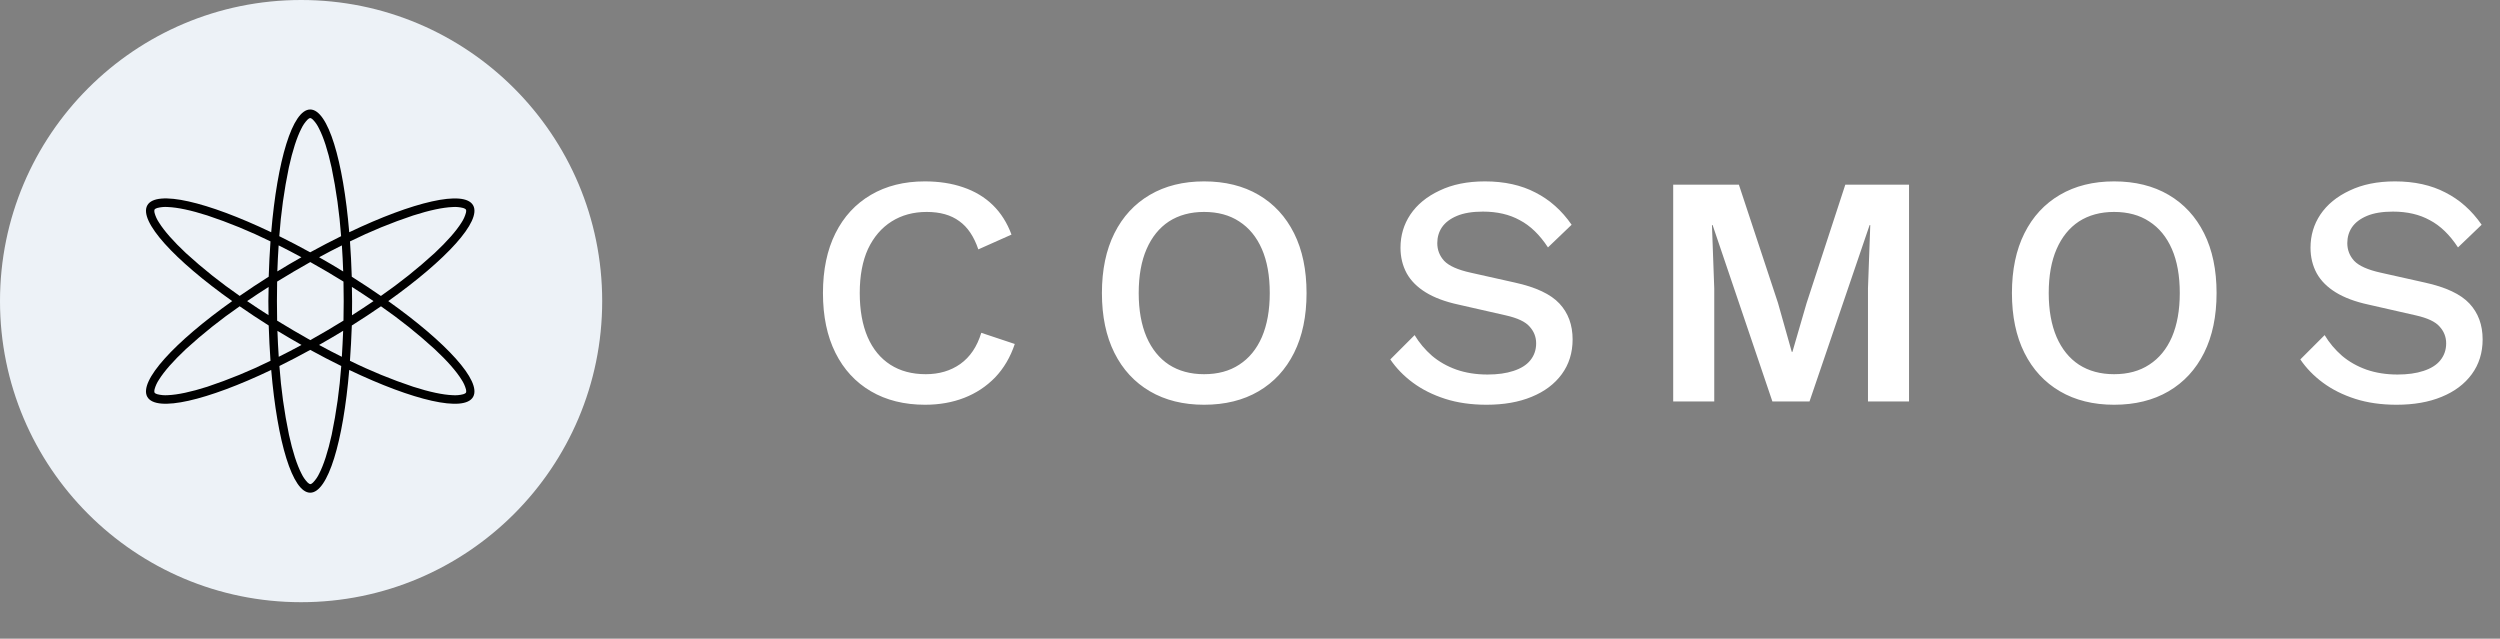 <svg width="137" height="35" viewBox="0 0 137 35" fill="none" xmlns="http://www.w3.org/2000/svg">
<rect x="0" y="0" width="137" height="35" fill="#808080" stroke="none"/>
<circle cx="16.5" cy="16.5" r="16.5" fill="#EDF2F7"/>
<path fill-rule="evenodd" clip-rule="evenodd" d="M17.15 6.559C17.056 6.471 17.008 6.469 17 6.469C16.993 6.469 16.944 6.469 16.85 6.559C16.714 6.701 16.601 6.864 16.516 7.043C16.27 7.521 16.033 8.245 15.829 9.177C15.571 10.419 15.396 11.677 15.305 12.943C15.856 13.215 16.423 13.51 16.998 13.827C17.575 13.51 18.142 13.215 18.693 12.943C18.602 11.677 18.427 10.419 18.169 9.177C17.966 8.244 17.729 7.521 17.482 7.043C17.398 6.864 17.286 6.7 17.15 6.559ZM16.518 14.097C16.095 13.867 15.678 13.65 15.27 13.447C15.238 13.909 15.215 14.385 15.198 14.873C15.414 14.741 15.632 14.61 15.854 14.479C16.076 14.349 16.298 14.221 16.518 14.097ZM14.862 12.727C15.197 8.79 16.025 6 17 6C17.976 6 18.808 8.79 19.138 12.727C22.648 11.052 25.438 10.392 25.926 11.25C26.414 12.108 24.453 14.241 21.276 16.5C24.455 18.759 26.413 20.89 25.926 21.75C25.439 22.61 22.648 21.95 19.138 20.273C18.808 24.208 17.975 27 17 27C16.026 27 15.197 24.21 14.862 20.273C11.352 21.948 8.562 22.608 8.074 21.75C7.586 20.892 9.548 18.759 12.724 16.5C9.545 14.241 7.587 12.11 8.074 11.25C8.561 10.39 11.352 11.052 14.862 12.727ZM13.134 16.216C12.102 15.502 11.117 14.719 10.188 13.87C9.5 13.225 9 12.655 8.715 12.198C8.604 12.034 8.521 11.853 8.469 11.662C8.442 11.534 8.469 11.491 8.469 11.484C8.469 11.477 8.499 11.436 8.62 11.397C8.809 11.348 9.005 11.33 9.2 11.345C9.729 11.366 10.462 11.519 11.361 11.807C12.545 12.201 13.701 12.675 14.823 13.228C14.779 13.85 14.746 14.496 14.725 15.163C14.169 15.514 13.639 15.864 13.134 16.216ZM13.134 16.784C12.102 17.498 11.117 18.281 10.188 19.13C9.5 19.775 9 20.345 8.715 20.802C8.604 20.966 8.521 21.147 8.469 21.338C8.442 21.466 8.469 21.509 8.469 21.516C8.469 21.523 8.499 21.564 8.62 21.603C8.809 21.652 9.005 21.67 9.2 21.655C9.729 21.634 10.462 21.481 11.361 21.193C12.545 20.799 13.701 20.325 14.823 19.772C14.779 19.151 14.746 18.504 14.725 17.837C14.169 17.486 13.639 17.136 13.134 16.784ZM14.721 17.276C14.314 17.018 13.921 16.759 13.542 16.5C13.919 16.242 14.312 15.983 14.721 15.724C14.711 15.98 14.706 16.239 14.706 16.5C14.706 16.761 14.709 17.02 14.716 17.276H14.721ZM15.187 17.569C15.18 17.218 15.176 16.861 15.176 16.5C15.176 16.139 15.18 15.782 15.187 15.431C15.482 15.248 15.783 15.067 16.09 14.886C16.397 14.705 16.702 14.53 17.004 14.361C17.307 14.53 17.612 14.705 17.92 14.886C18.228 15.067 18.529 15.248 18.823 15.431C18.83 15.782 18.835 16.139 18.835 16.5C18.835 16.861 18.83 17.218 18.823 17.569C18.528 17.752 18.227 17.933 17.92 18.114C17.613 18.295 17.308 18.47 17.004 18.639C16.702 18.469 16.397 18.294 16.09 18.114C15.783 17.934 15.48 17.752 15.182 17.569H15.187ZM15.203 18.127C15.22 18.615 15.243 19.091 15.275 19.553C15.682 19.353 16.1 19.133 16.523 18.903C16.303 18.779 16.082 18.651 15.859 18.521C15.632 18.39 15.414 18.259 15.197 18.127H15.203ZM17.004 19.173C16.429 19.49 15.862 19.785 15.311 20.057C15.402 21.323 15.577 22.581 15.835 23.823C16.038 24.756 16.275 25.479 16.522 25.957C16.607 26.136 16.72 26.299 16.856 26.441C16.954 26.529 16.997 26.531 17.006 26.531C17.015 26.531 17.062 26.531 17.156 26.441C17.293 26.3 17.405 26.136 17.49 25.957C17.736 25.479 17.973 24.755 18.177 23.823C18.435 22.581 18.61 21.323 18.701 20.057C18.144 19.785 17.576 19.49 17 19.173H17.004ZM19.182 19.773C20.303 20.326 21.46 20.8 22.644 21.194C23.539 21.482 24.272 21.635 24.805 21.656C25 21.671 25.195 21.653 25.385 21.604C25.506 21.565 25.532 21.524 25.536 21.517C25.54 21.51 25.562 21.467 25.536 21.34C25.484 21.148 25.401 20.967 25.291 20.803C25.008 20.346 24.511 19.776 23.818 19.131C22.891 18.283 21.909 17.499 20.878 16.785C20.371 17.136 19.837 17.486 19.28 17.838C19.254 18.503 19.224 19.151 19.177 19.772L19.182 19.773ZM20.875 16.217C21.905 15.503 22.888 14.719 23.815 13.871C24.503 13.226 25.003 12.656 25.288 12.199C25.398 12.035 25.48 11.854 25.533 11.662C25.561 11.535 25.539 11.492 25.533 11.485C25.527 11.478 25.503 11.437 25.382 11.398C25.192 11.349 24.997 11.331 24.802 11.346C24.273 11.367 23.54 11.52 22.641 11.808C21.457 12.202 20.3 12.676 19.179 13.229C19.223 13.851 19.256 14.497 19.277 15.164C19.829 15.514 20.364 15.865 20.87 16.216L20.875 16.217ZM19.289 15.725C19.696 15.983 20.088 16.242 20.468 16.501C20.089 16.759 19.696 17.018 19.289 17.277C19.293 17.021 19.295 16.762 19.295 16.501C19.295 16.24 19.291 15.981 19.284 15.724L19.289 15.725ZM18.807 14.874C18.79 14.386 18.767 13.909 18.735 13.448C18.327 13.648 17.91 13.868 17.487 14.098C17.707 14.222 17.928 14.35 18.15 14.48C18.372 14.611 18.587 14.742 18.802 14.873L18.807 14.874ZM18.733 19.553C18.326 19.353 17.908 19.133 17.485 18.903C17.705 18.779 17.926 18.651 18.148 18.521C18.37 18.39 18.59 18.258 18.805 18.127C18.785 18.615 18.762 19.091 18.733 19.553Z" fill="black"/>
<path d="M55.61 18.85C55.37 19.57 55.01 20.182 54.53 20.686C54.05 21.178 53.486 21.55 52.838 21.802C52.19 22.054 51.476 22.18 50.696 22.18C49.556 22.18 48.566 21.934 47.726 21.442C46.886 20.95 46.238 20.248 45.782 19.336C45.326 18.424 45.098 17.332 45.098 16.06C45.098 14.788 45.326 13.696 45.782 12.784C46.238 11.872 46.886 11.17 47.726 10.678C48.566 10.186 49.55 9.94 50.678 9.94C51.458 9.94 52.16 10.048 52.784 10.264C53.42 10.48 53.96 10.804 54.404 11.236C54.848 11.668 55.19 12.208 55.43 12.856L53.612 13.666C53.372 12.958 53.024 12.442 52.568 12.118C52.112 11.782 51.518 11.614 50.786 11.614C50.054 11.614 49.412 11.788 48.86 12.136C48.308 12.484 47.876 12.988 47.564 13.648C47.264 14.308 47.114 15.112 47.114 16.06C47.114 16.996 47.258 17.8 47.546 18.472C47.834 19.132 48.248 19.636 48.788 19.984C49.328 20.332 49.976 20.506 50.732 20.506C51.464 20.506 52.094 20.32 52.622 19.948C53.162 19.564 53.546 18.994 53.774 18.238L55.61 18.85ZM65.983 9.94C67.135 9.94 68.131 10.186 68.971 10.678C69.811 11.17 70.459 11.872 70.915 12.784C71.371 13.696 71.599 14.788 71.599 16.06C71.599 17.332 71.371 18.424 70.915 19.336C70.459 20.248 69.811 20.95 68.971 21.442C68.131 21.934 67.135 22.18 65.983 22.18C64.843 22.18 63.853 21.934 63.013 21.442C62.173 20.95 61.525 20.248 61.069 19.336C60.613 18.424 60.385 17.332 60.385 16.06C60.385 14.788 60.613 13.696 61.069 12.784C61.525 11.872 62.173 11.17 63.013 10.678C63.853 10.186 64.843 9.94 65.983 9.94ZM65.983 11.614C65.239 11.614 64.597 11.788 64.057 12.136C63.529 12.484 63.121 12.988 62.833 13.648C62.545 14.308 62.401 15.112 62.401 16.06C62.401 16.996 62.545 17.8 62.833 18.472C63.121 19.132 63.529 19.636 64.057 19.984C64.597 20.332 65.239 20.506 65.983 20.506C66.739 20.506 67.381 20.332 67.909 19.984C68.449 19.636 68.863 19.132 69.151 18.472C69.439 17.8 69.583 16.996 69.583 16.06C69.583 15.112 69.439 14.308 69.151 13.648C68.863 12.988 68.449 12.484 67.909 12.136C67.381 11.788 66.739 11.614 65.983 11.614ZM81.373 9.94C82.441 9.94 83.365 10.144 84.145 10.552C84.925 10.948 85.585 11.536 86.125 12.316L84.829 13.558C84.373 12.862 83.857 12.364 83.281 12.064C82.717 11.752 82.045 11.596 81.265 11.596C80.689 11.596 80.215 11.674 79.843 11.83C79.471 11.986 79.195 12.196 79.015 12.46C78.847 12.712 78.763 13 78.763 13.324C78.763 13.696 78.889 14.02 79.141 14.296C79.405 14.572 79.891 14.788 80.599 14.944L83.011 15.484C84.163 15.736 84.979 16.12 85.459 16.636C85.939 17.152 86.179 17.806 86.179 18.598C86.179 19.33 85.981 19.966 85.585 20.506C85.189 21.046 84.637 21.46 83.929 21.748C83.233 22.036 82.411 22.18 81.463 22.18C80.623 22.18 79.867 22.072 79.195 21.856C78.523 21.64 77.935 21.346 77.431 20.974C76.927 20.602 76.513 20.176 76.189 19.696L77.521 18.364C77.773 18.784 78.091 19.162 78.475 19.498C78.859 19.822 79.303 20.074 79.807 20.254C80.323 20.434 80.893 20.524 81.517 20.524C82.069 20.524 82.543 20.458 82.939 20.326C83.347 20.194 83.653 20.002 83.857 19.75C84.073 19.486 84.181 19.174 84.181 18.814C84.181 18.466 84.061 18.16 83.821 17.896C83.593 17.632 83.161 17.428 82.525 17.284L79.915 16.69C79.195 16.534 78.601 16.312 78.133 16.024C77.665 15.736 77.317 15.388 77.089 14.98C76.861 14.56 76.747 14.092 76.747 13.576C76.747 12.904 76.927 12.298 77.287 11.758C77.659 11.206 78.193 10.768 78.889 10.444C79.585 10.108 80.413 9.94 81.373 9.94ZM104.615 10.12V22H102.365V15.808L102.491 12.334H102.455L99.161 22H97.127L93.851 12.334H93.815L93.941 15.808V22H91.691V10.12H95.291L97.433 16.6L98.189 19.282H98.225L98.999 16.618L101.123 10.12H104.615ZM115.852 9.94C117.004 9.94 118 10.186 118.84 10.678C119.68 11.17 120.328 11.872 120.784 12.784C121.24 13.696 121.468 14.788 121.468 16.06C121.468 17.332 121.24 18.424 120.784 19.336C120.328 20.248 119.68 20.95 118.84 21.442C118 21.934 117.004 22.18 115.852 22.18C114.712 22.18 113.722 21.934 112.882 21.442C112.042 20.95 111.394 20.248 110.938 19.336C110.482 18.424 110.254 17.332 110.254 16.06C110.254 14.788 110.482 13.696 110.938 12.784C111.394 11.872 112.042 11.17 112.882 10.678C113.722 10.186 114.712 9.94 115.852 9.94ZM115.852 11.614C115.108 11.614 114.466 11.788 113.926 12.136C113.398 12.484 112.99 12.988 112.702 13.648C112.414 14.308 112.27 15.112 112.27 16.06C112.27 16.996 112.414 17.8 112.702 18.472C112.99 19.132 113.398 19.636 113.926 19.984C114.466 20.332 115.108 20.506 115.852 20.506C116.608 20.506 117.25 20.332 117.778 19.984C118.318 19.636 118.732 19.132 119.02 18.472C119.308 17.8 119.452 16.996 119.452 16.06C119.452 15.112 119.308 14.308 119.02 13.648C118.732 12.988 118.318 12.484 117.778 12.136C117.25 11.788 116.608 11.614 115.852 11.614ZM131.242 9.94C132.31 9.94 133.234 10.144 134.014 10.552C134.794 10.948 135.454 11.536 135.994 12.316L134.698 13.558C134.242 12.862 133.726 12.364 133.15 12.064C132.586 11.752 131.914 11.596 131.134 11.596C130.558 11.596 130.084 11.674 129.712 11.83C129.34 11.986 129.064 12.196 128.884 12.46C128.716 12.712 128.632 13 128.632 13.324C128.632 13.696 128.758 14.02 129.01 14.296C129.274 14.572 129.76 14.788 130.468 14.944L132.88 15.484C134.032 15.736 134.848 16.12 135.328 16.636C135.808 17.152 136.048 17.806 136.048 18.598C136.048 19.33 135.85 19.966 135.454 20.506C135.058 21.046 134.506 21.46 133.798 21.748C133.102 22.036 132.28 22.18 131.332 22.18C130.492 22.18 129.736 22.072 129.064 21.856C128.392 21.64 127.804 21.346 127.3 20.974C126.796 20.602 126.382 20.176 126.058 19.696L127.39 18.364C127.642 18.784 127.96 19.162 128.344 19.498C128.728 19.822 129.172 20.074 129.676 20.254C130.192 20.434 130.762 20.524 131.386 20.524C131.938 20.524 132.412 20.458 132.808 20.326C133.216 20.194 133.522 20.002 133.726 19.75C133.942 19.486 134.05 19.174 134.05 18.814C134.05 18.466 133.93 18.16 133.69 17.896C133.462 17.632 133.03 17.428 132.394 17.284L129.784 16.69C129.064 16.534 128.47 16.312 128.002 16.024C127.534 15.736 127.186 15.388 126.958 14.98C126.73 14.56 126.616 14.092 126.616 13.576C126.616 12.904 126.796 12.298 127.156 11.758C127.528 11.206 128.062 10.768 128.758 10.444C129.454 10.108 130.282 9.94 131.242 9.94Z" fill="white"/>
</svg>
